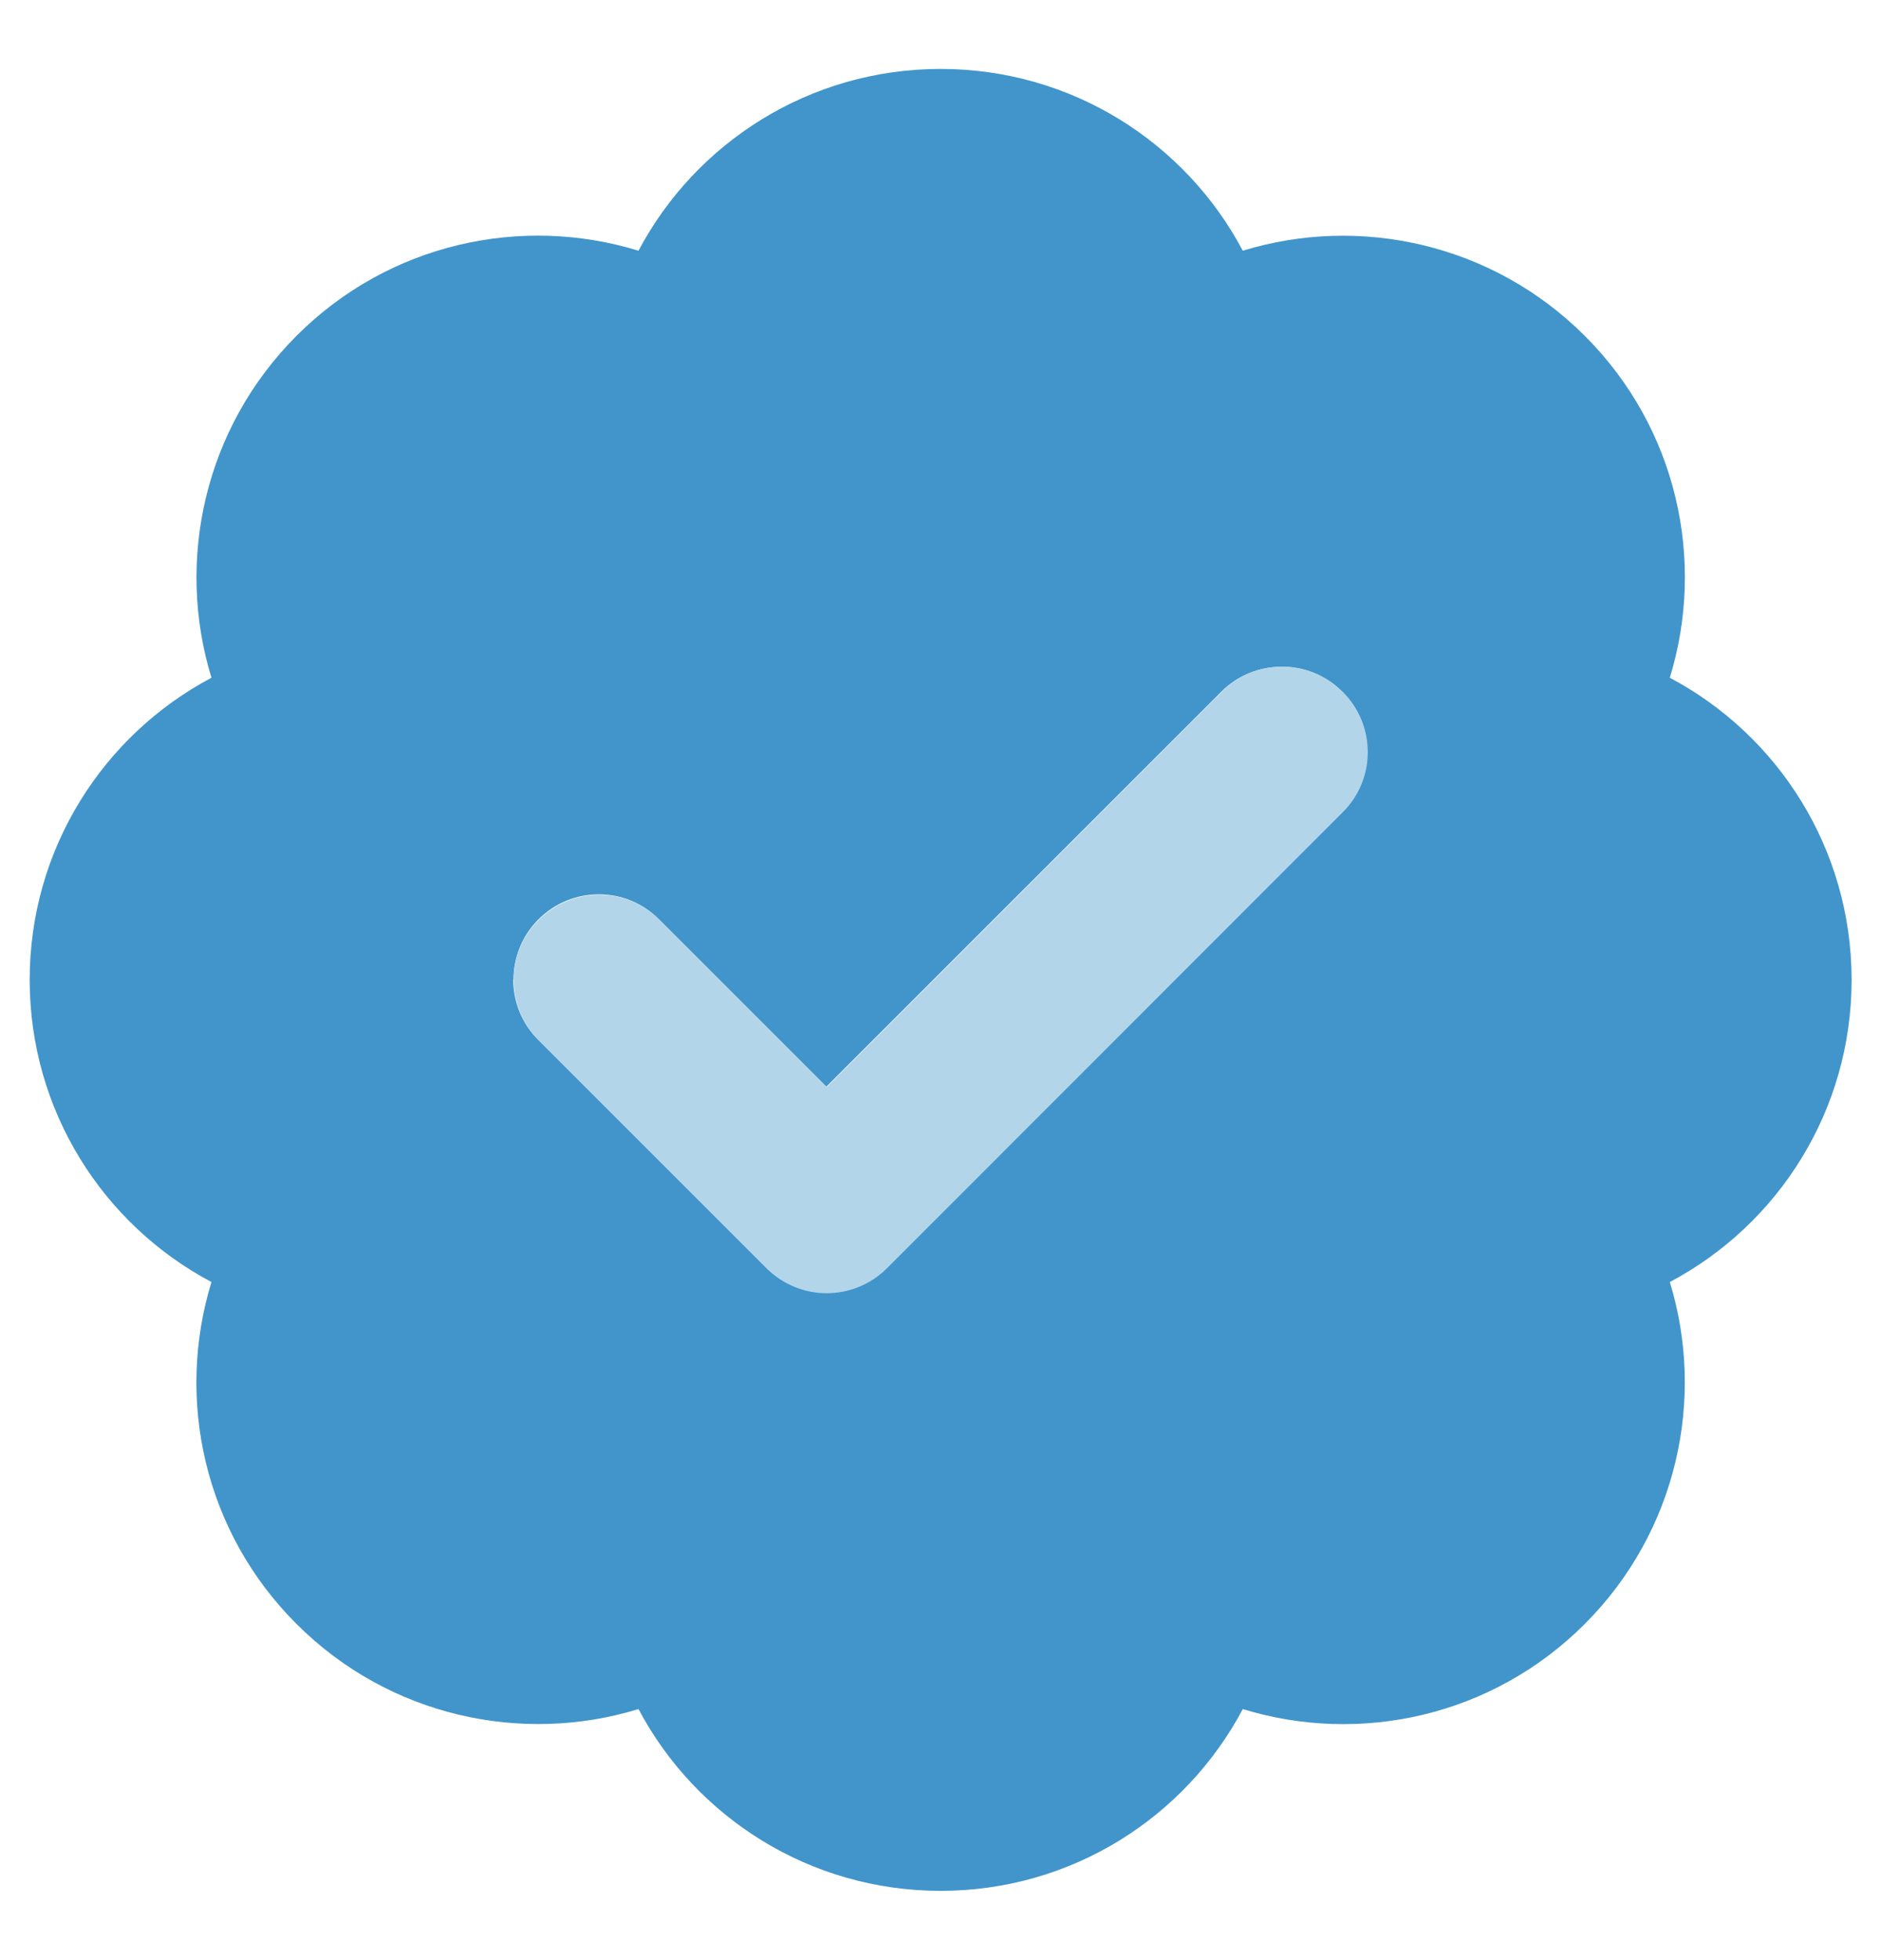 <?xml version="1.0" encoding="UTF-8"?>
<svg id="Layer_1" data-name="Layer 1" xmlns="http://www.w3.org/2000/svg" viewBox="0 0 137.52 143.29">
  <defs>
    <style>
      .cls-1 {
        fill: #4195cb;
      }

      .cls-2 {
        fill: #b3d5ea;
        isolation: isolate;
      }
    </style>
  </defs>
  <path class="cls-1" d="M2.17,71.64c0,9.57,5.38,17.9,13.29,22.09-2.63,8.56-.55,18.24,6.22,25,6.76,6.76,16.47,8.84,25,6.22,4.19,7.91,12.51,13.29,22.09,13.29s17.9-5.38,22.09-13.29c8.56,2.63,18.24.55,25-6.22,6.76-6.76,8.84-16.47,6.22-25,7.91-4.19,13.29-12.51,13.29-22.09s-5.38-17.9-13.29-22.09c2.63-8.56.55-18.24-6.22-25s-16.47-8.84-25-6.22c-4.19-7.91-12.51-13.29-22.09-13.29s-17.9,5.38-22.09,13.29c-8.56-2.63-18.24-.55-25,6.22s-8.84,16.47-6.22,25c-7.91,4.19-13.29,12.51-13.29,22.09ZM37.54,71.64c0-1.59.6-3.2,1.82-4.42,2.45-2.45,6.4-2.45,8.82,0l12.23,12.23c9.63-9.63,19.25-19.25,28.88-28.88,1.22-1.22,2.81-1.82,4.42-1.82s3.2.6,4.42,1.82c.6.6,1.07,1.3,1.38,2.06.16.39.26.75.34,1.14.05.29.08.57.08.57q.03.31.03.65c-.03.39-.03.49-.03.6-.03.18-.05.39-.08.57-.08.39-.18.78-.34,1.14-.31.75-.75,1.46-1.38,2.06-11.11,11.11-22.19,22.19-33.3,33.3-1.22,1.22-2.81,1.82-4.42,1.82s-3.2-.6-4.42-1.82c-5.54-5.54-11.11-11.11-16.65-16.65-1.22-1.22-1.82-2.81-1.82-4.42l.03.05Z"/>
  <path class="cls-2" d="M98.16,50.57c2.45,2.45,2.45,6.4,0,8.82l-33.3,33.32c-2.45,2.45-6.4,2.45-8.82,0l-16.65-16.65c-2.45-2.45-2.45-6.4,0-8.82s6.4-2.45,8.82,0l12.23,12.23,28.88-28.9c2.45-2.45,6.4-2.45,8.82,0h.03Z"/>
</svg>